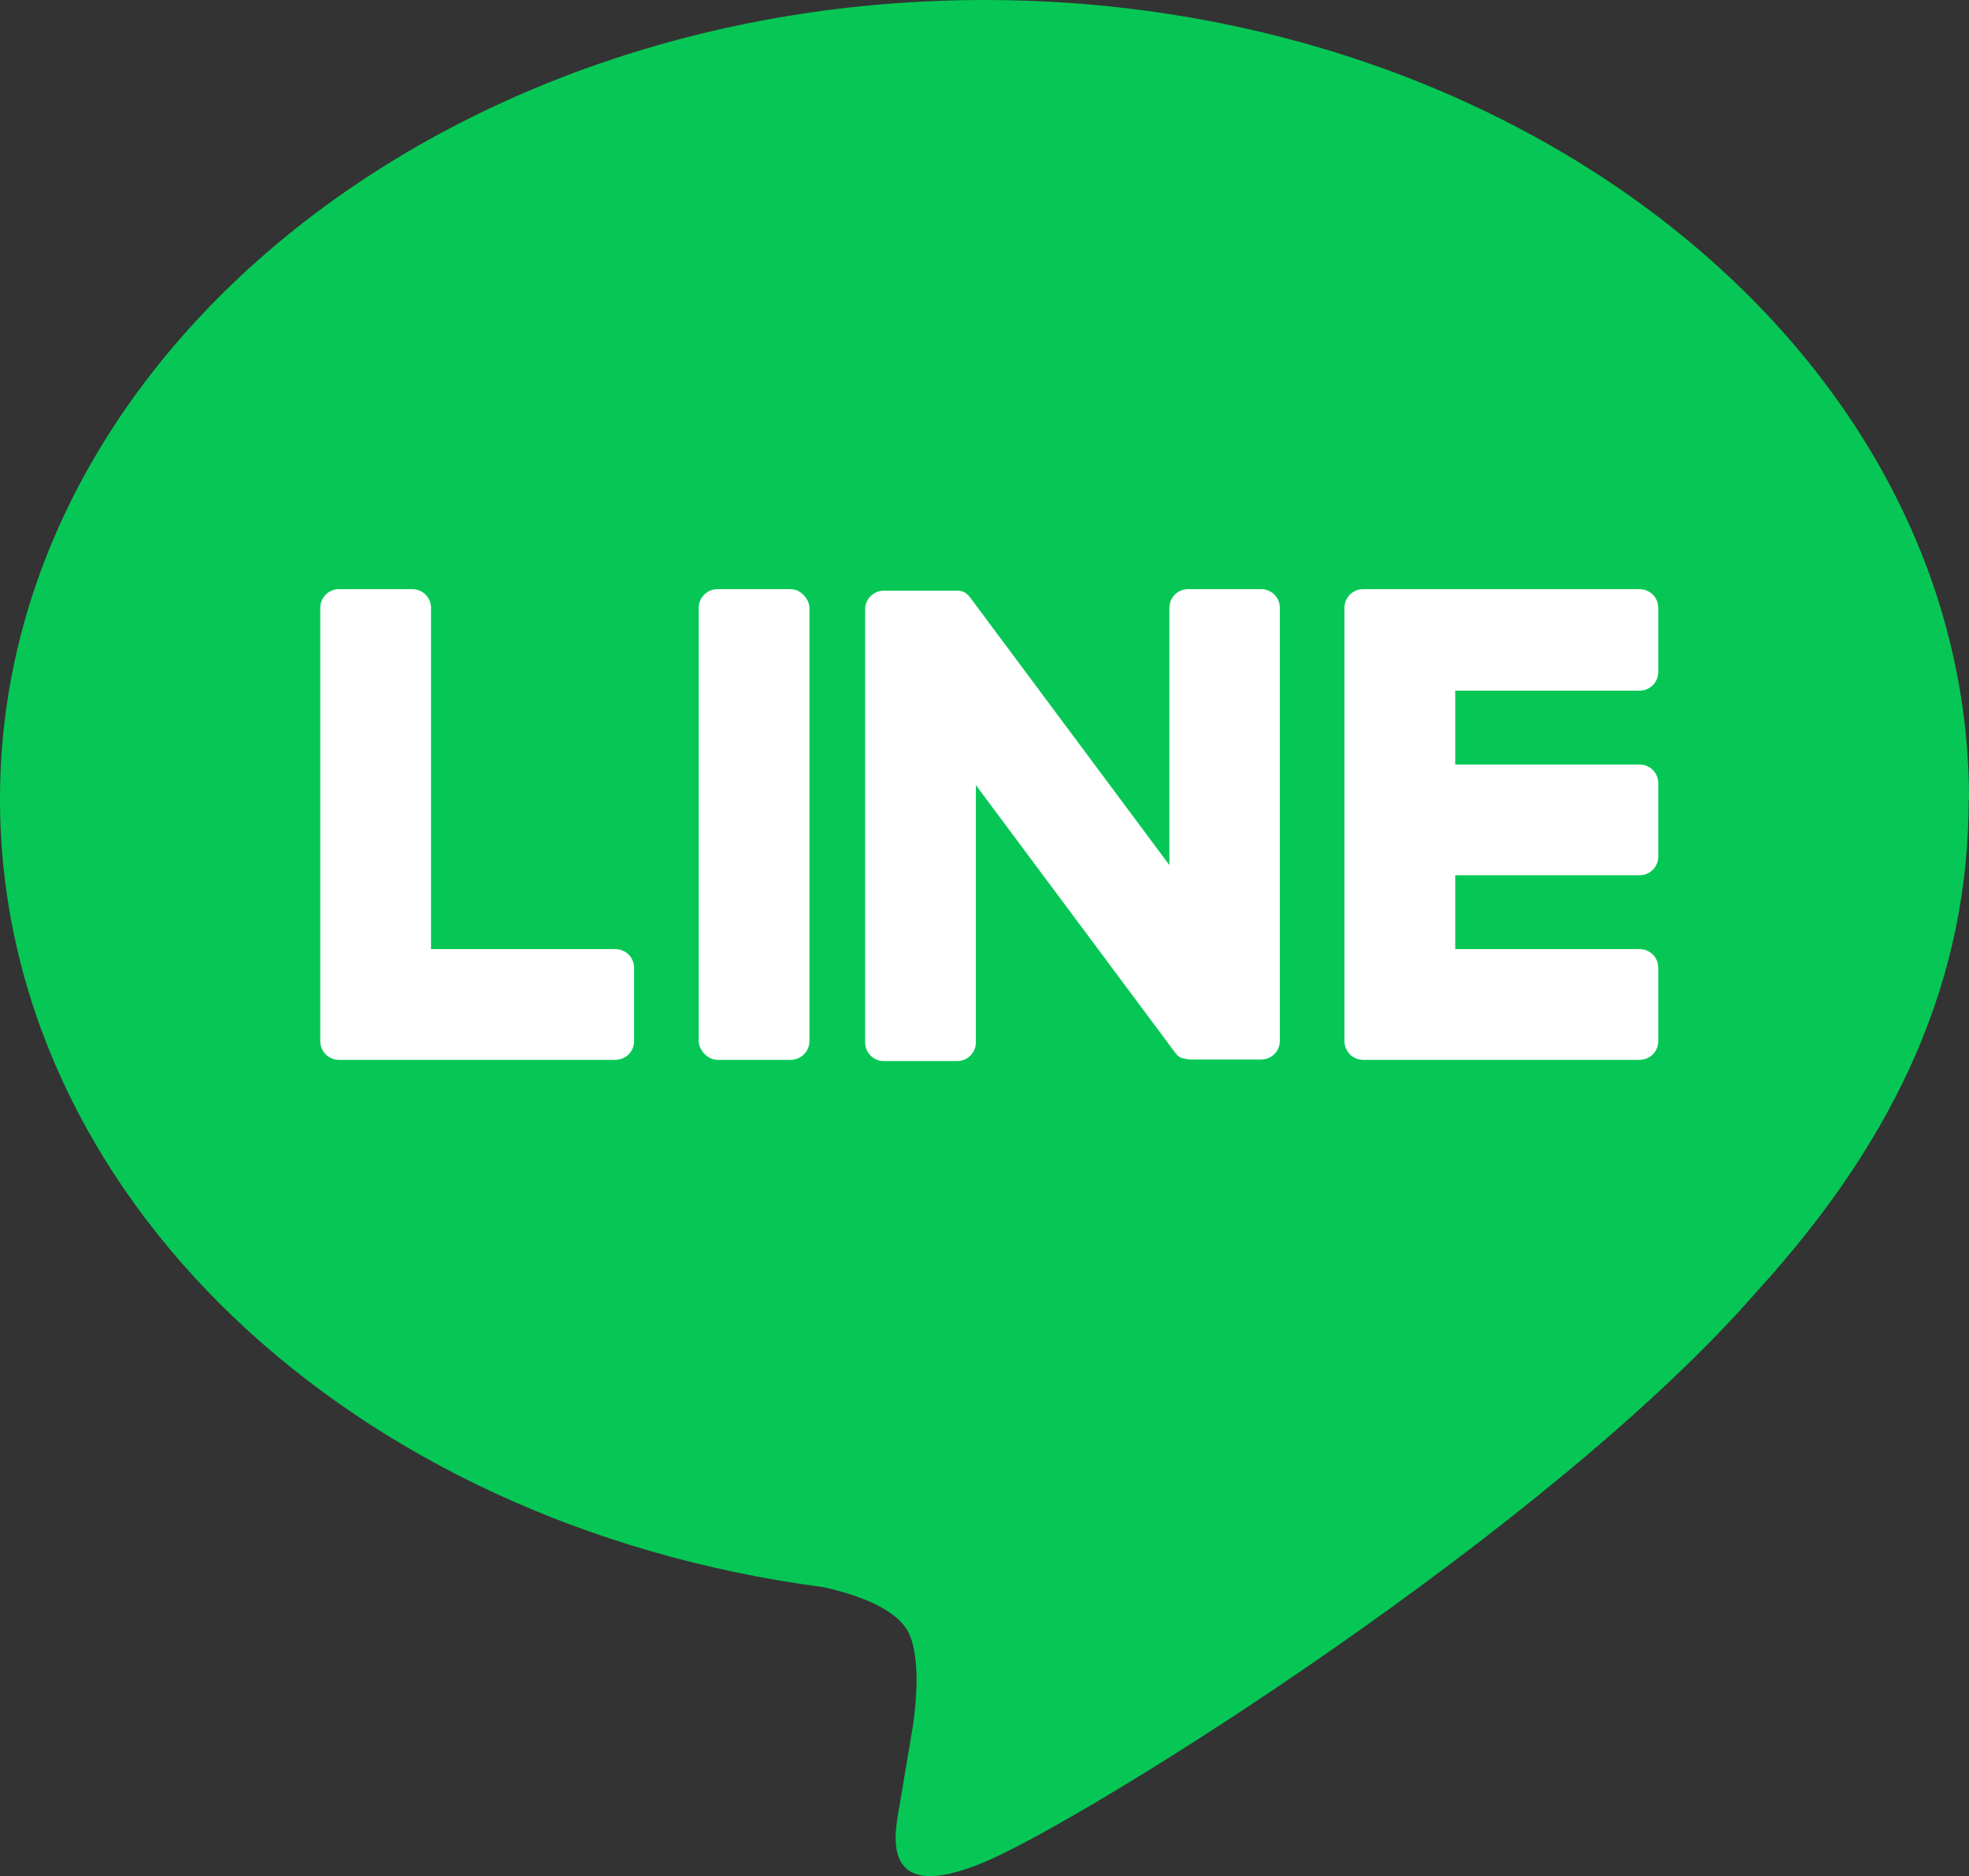 <?xml version="1.0" encoding="UTF-8"?><svg id="_レイヤー_2" xmlns="http://www.w3.org/2000/svg" width="64" height="60.98" viewBox="0 0 64 60.98"><rect x="0" y="0" width="64" height="60.98" fill="#333333" stroke="none"/><defs><style>.cls-1{fill:#06c755;}.cls-1,.cls-2{stroke-width:0px;}.cls-2{fill:#fff;}</style></defs><g id="_コンテンツ"><g id="_アートワーク_61"><path class="cls-1" d="M64,25.97C64,11.65,49.65,0,32,0S0,11.65,0,25.97c0,12.84,11.38,23.59,26.76,25.62,1.04.23,2.46.69,2.82,1.58.32.81.21,2.08.1,2.89,0,0-.38,2.26-.46,2.74-.14.81-.64,3.16,2.77,1.73,3.42-1.44,18.43-10.85,25.14-18.58h0c4.64-5.09,6.86-10.25,6.86-15.98Z"/><path class="cls-2" d="M53.29,34.45h-8.98c-.34,0-.61-.27-.61-.61h0v-14.06h0v-.02c0-.34.27-.61.61-.61h8.98c.34,0,.61.27.61.61v2.08c0,.34-.27.61-.61.61h-5.99v2.4h5.99c.34,0,.61.27.61.61v2.38c0,.34-.27.61-.61.61h-5.99v2.4h5.99c.34,0,.61.27.61.61v2.38c0,.34-.27.61-.61.61Z"/><path class="cls-2" d="M20,34.45c.34,0,.61-.27.61-.61v-2.38c0-.34-.27-.61-.61-.61h-5.99v-11.09c0-.34-.27-.61-.61-.61h-2.38c-.34,0-.61.27-.61.61v14.06h0v.02c0,.34.27.61.61.61h8.98Z"/><rect class="cls-2" x="22.71" y="19.15" width="3.6" height="15.3" rx=".61" ry=".61"/><path class="cls-2" d="M41,19.15h-2.38c-.34,0-.61.27-.61.61v8.36l-6.47-8.69s-.03-.04-.05-.06c0,0,0,0,0,0-.01-.01-.02-.03-.04-.04,0,0,0,0-.01-.01-.01,0-.02-.02-.03-.03,0,0-.01,0-.02-.01-.01,0-.02-.02-.03-.02,0,0-.01,0-.02-.01-.01,0-.02-.01-.03-.02,0,0-.01,0-.02,0-.01,0-.02-.01-.04-.02,0,0-.01,0-.02,0-.01,0-.02,0-.04-.01,0,0-.01,0-.02,0-.01,0-.02,0-.04,0,0,0-.02,0-.03,0-.01,0-.02,0-.03,0-.01,0-.02,0-.03,0,0,0-.01,0-.02,0h-2.29c-.34,0-.61.27-.61.61v14.07c0,.34.27.61.61.61h2.38c.34,0,.61-.27.61-.61v-8.36l6.48,8.7c.04.06.1.11.16.15,0,0,0,0,0,0,.01,0,.03.02.04.02,0,0,.01,0,.02,0,0,0,.02,0,.03.01.01,0,.02,0,.03.01,0,0,.01,0,.02,0,.01,0,.03,0,.04.01,0,0,0,0,0,0,.05.01.11.02.16.02h2.29c.34,0,.61-.27.61-.61v-14.07c0-.34-.27-.61-.61-.61Z"/></g></g></svg>